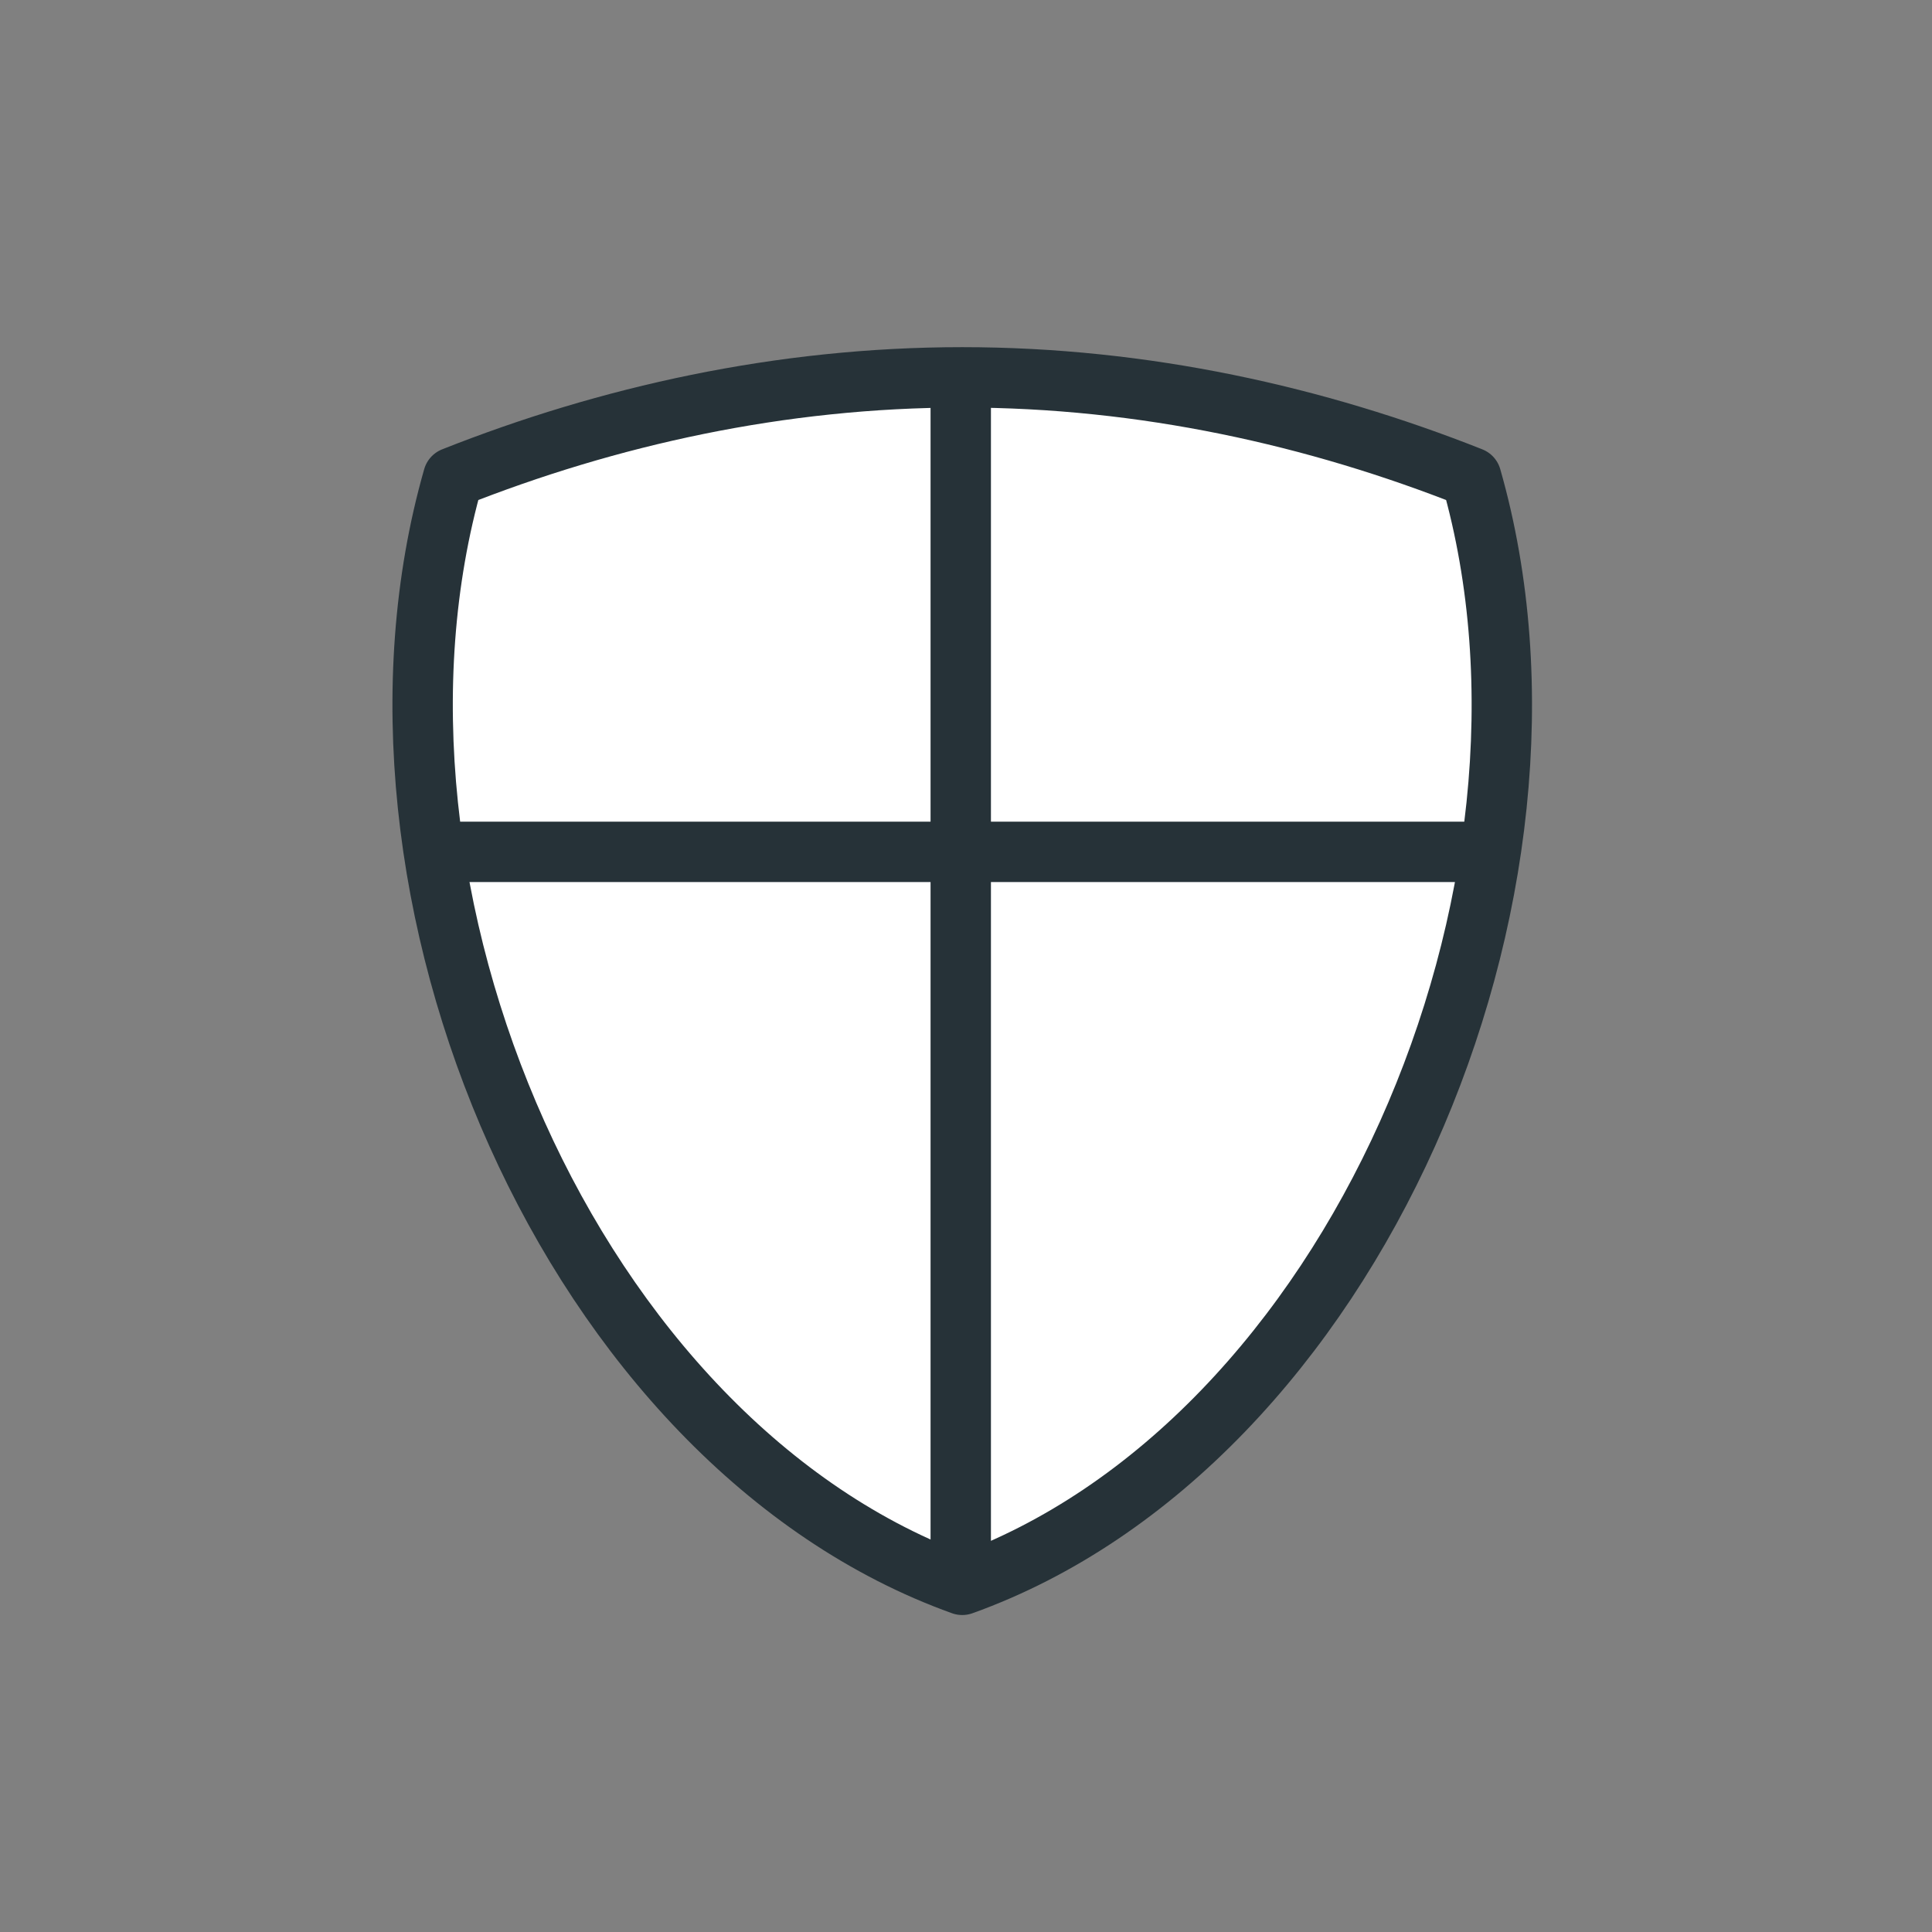<svg width="64" height="64" viewBox="0 0 64 64" fill="none" xmlns="http://www.w3.org/2000/svg">
<rect x="0" y="0" width="64" height="64" fill="#808080" stroke="none"/>
<g clip-path="url(#clip0_1609_199371)">
<mask id="mask0_1609_199371" style="mask-type:alpha" maskUnits="userSpaceOnUse" x="0" y="0" width="64" height="64">
<rect width="64" height="64" fill="white"/>
</mask>
<g mask="url(#mask0_1609_199371)">
<path d="M15.014 15.815C11.09 29.525 18.945 47.864 31.875 52.5C44.805 47.864 52.66 29.525 48.736 15.815C43.62 13.787 37.906 12.5 31.875 12.5C25.844 12.5 20.13 13.787 15.014 15.815Z" fill="white"/>
<path fill-rule="evenodd" clip-rule="evenodd" d="M31 12.51V28.001H14.338C13.74 23.844 13.917 19.649 15.014 15.816C19.881 13.886 25.292 12.627 31 12.51Z" fill="white"/>
<path fill-rule="evenodd" clip-rule="evenodd" d="M49.411 28H32V12.5C37.985 12.518 43.656 13.801 48.736 15.815C49.833 19.648 50.01 23.843 49.411 28Z" fill="white"/>
<path fill-rule="evenodd" clip-rule="evenodd" d="M49.411 28H32V52.455C41.249 49.067 47.877 38.661 49.411 28Z" fill="white"/>
<path fill-rule="evenodd" clip-rule="evenodd" d="M31.999 52.455V28H14.338C15.879 38.709 22.56 49.16 31.874 52.5C31.916 52.485 31.958 52.47 31.999 52.455Z" fill="white"/>
<path d="M15.129 28.219H49.044M31.826 13.088V52.221" stroke="#263238" stroke-width="2"/>
<path d="M15.014 15.815C11.09 29.525 18.945 47.864 31.875 52.5C44.805 47.864 52.66 29.525 48.736 15.815C43.62 13.787 37.906 12.5 31.875 12.5C25.844 12.5 20.13 13.787 15.014 15.815Z" stroke="#263238" stroke-width="2" stroke-linecap="round" stroke-linejoin="round"/>
</g>
</g>
<defs>
<clipPath id="clip0_1609_199371">
<rect width="64" height="64" fill="white"/>
</clipPath>
</defs>
</svg>
